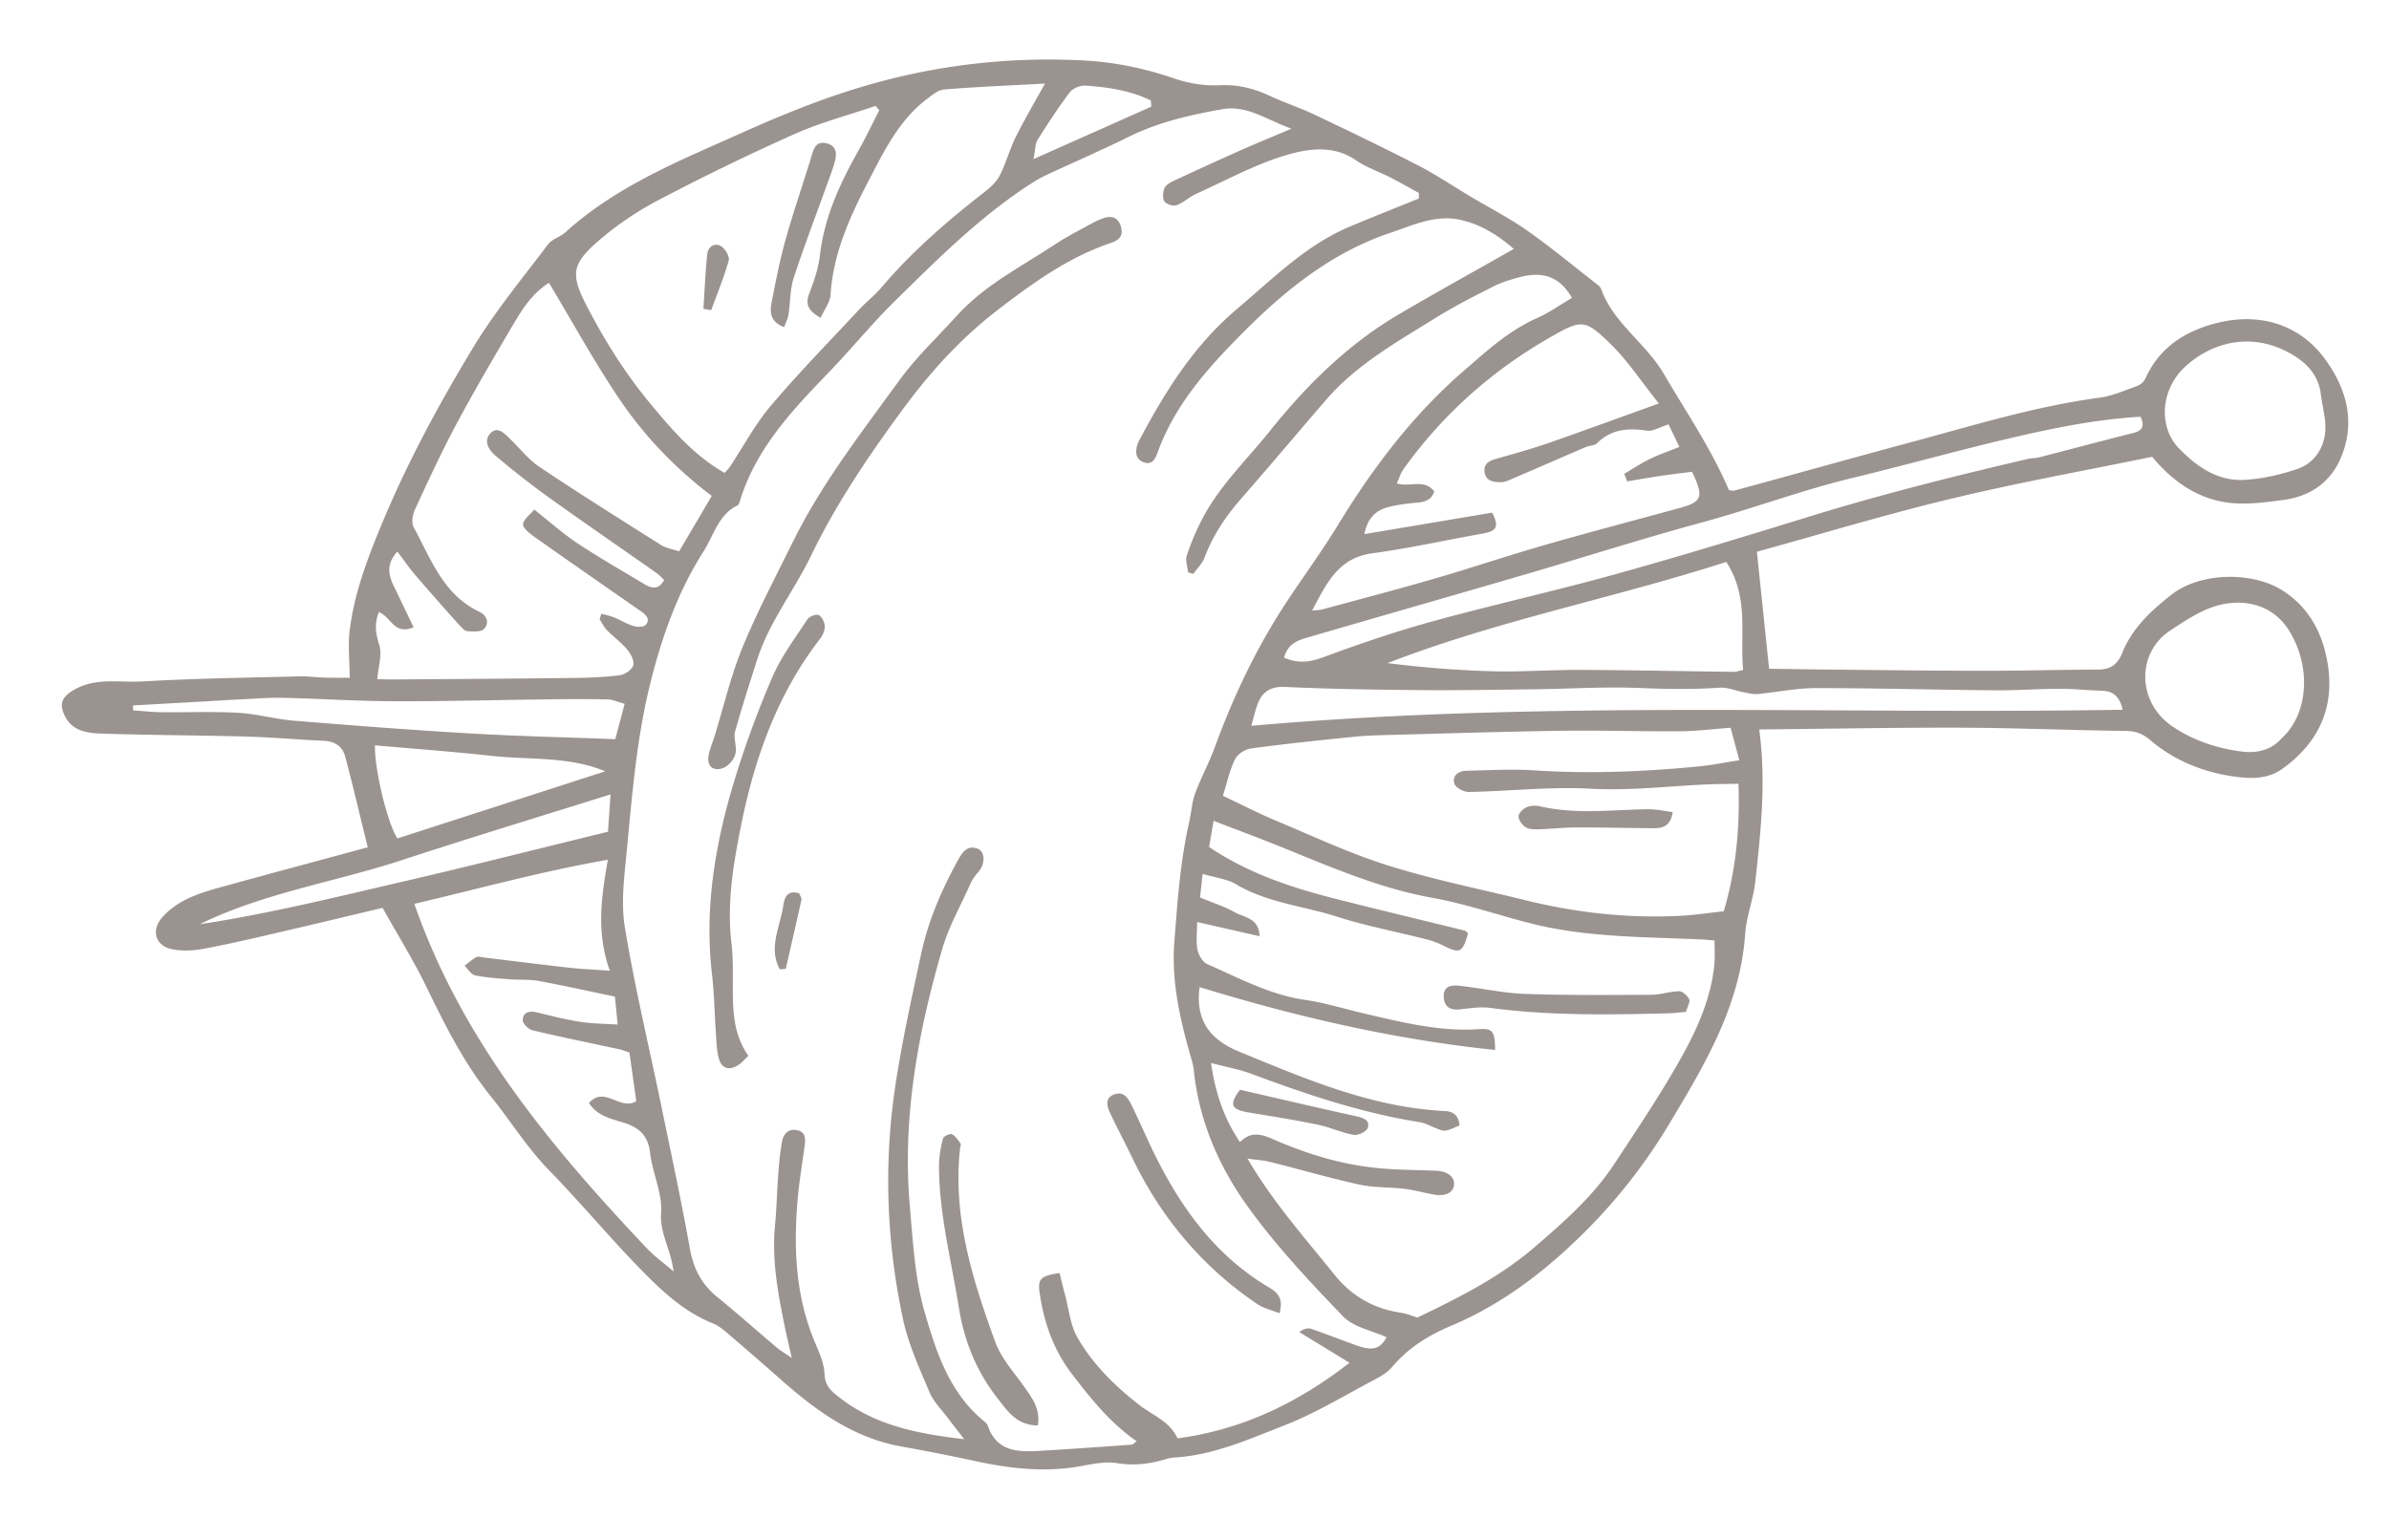 <?xml version="1.0" encoding="UTF-8"?> <svg xmlns="http://www.w3.org/2000/svg" width="138" height="89" fill="none"> <mask id="a" style="mask-type:alpha" maskUnits="userSpaceOnUse" x="0" y="0" width="138" height="89"> <path fill="#D9D9D9" d="M0 0h138v89H0z"></path> </mask> <g mask="url(#a)" fill="#9B938F"> <path d="M101.621 42.149c.411 3.032.087 5.904-.224 8.772-.11 1.024-.516 2.015-.587 3.038-.289 4.132-2.312 7.52-4.347 10.914a32.058 32.058 0 0 1-4.576 5.965c-2.341 2.392-4.956 4.457-8.056 5.764-1.356.571-2.489 1.286-3.422 2.39-.254.299-.623.523-.978.71-1.745.917-3.443 1.959-5.273 2.67-2.038.795-4.071 1.714-6.33 1.845a1.707 1.707 0 0 0-.399.068c-.946.294-1.88.423-2.906.255-.736-.12-1.531.08-2.288.206-1.996.33-3.963.097-5.93-.33-1.42-.309-2.848-.586-4.278-.845-2.702-.49-4.837-2.02-6.845-3.791a238.03 238.03 0 0 0-3-2.609c-.312-.266-.638-.56-1.009-.707-1.483-.59-2.673-1.628-3.76-2.712-1.973-1.968-3.746-4.134-5.693-6.13-1.286-1.317-2.235-2.87-3.376-4.283-1.57-1.945-2.658-4.15-3.74-6.373-.733-1.504-1.623-2.934-2.506-4.51-1.979.47-3.81.915-5.644 1.338-1.537.356-3.074.723-4.625 1.016-.608.116-1.273.158-1.879.04-.984-.194-1.237-1.102-.576-1.847.938-1.056 2.243-1.428 3.544-1.786 2.723-.749 5.452-1.481 8.323-2.26-.449-1.824-.847-3.542-1.302-5.247-.153-.572-.59-.878-1.224-.906-1.493-.066-2.985-.203-4.478-.245-2.798-.076-5.596-.078-8.393-.174-.798-.027-1.664-.13-2.102-1.024-.347-.711-.147-1.107.532-1.502 1.256-.73 2.649-.408 3.973-.485 3.019-.177 6.047-.213 9.074-.294.45-.011.902.056 1.354.07.49.016.98.01 1.527.014-.007-.98-.109-1.877-.002-2.745.268-2.162 1.038-4.176 1.866-6.17 1.47-3.538 3.287-6.9 5.261-10.16 1.271-2.1 2.853-4.01 4.334-5.976.228-.302.692-.412.985-.678 2.979-2.708 6.676-4.178 10.277-5.791 2.248-1.006 4.548-1.944 6.91-2.641a37.61 37.61 0 0 1 12.99-1.495c1.655.1 3.342.46 4.919.997.936.32 1.817.464 2.745.42 1.03-.05 1.97.193 2.899.63.82.385 1.69.663 2.509 1.052 2.014.957 4.026 1.923 6.01 2.944 1.049.54 2.035 1.206 3.052 1.813 1.094.652 2.235 1.236 3.275 1.968 1.404.991 2.732 2.093 4.089 3.15.07.055.138.134.167.215.718 1.988 2.586 3.13 3.623 4.905 1.285 2.2 2.732 4.305 3.757 6.71.077.008.217.064.334.032 3.389-.924 6.771-1.875 10.164-2.786 3.607-.968 7.178-2.081 10.91-2.578.748-.1 1.464-.423 2.181-.679a.867.867 0 0 0 .461-.412c.778-1.727 2.15-2.677 3.943-3.174 2.5-.692 4.895-.068 6.428 2.013 1.203 1.633 1.772 3.506 1.013 5.518-.596 1.58-1.802 2.437-3.44 2.647-1.066.137-2.176.291-3.229.141-1.715-.246-3.122-1.204-4.313-2.64-3.84.79-7.741 1.492-11.585 2.416-3.797.91-7.537 2.047-11.248 3.069.243 2.322.465 4.464.704 6.762.957.014 2.027.033 3.098.044 3.079.028 6.159.071 9.238.074 2.217.003 4.434-.063 6.651-.07.726-.003 1.14-.279 1.417-.973.565-1.418 1.678-2.442 2.832-3.35 1.664-1.31 4.663-1.36 6.424-.248 1.307.826 2.097 2.085 2.457 3.51.693 2.74-.065 5.062-2.448 6.781-.801.58-1.694.595-2.589.487-1.887-.226-3.627-.908-5.093-2.157-.466-.397-.887-.502-1.464-.508-3.124-.036-6.25-.174-9.375-.185-3.844-.013-7.693.064-11.718.103ZM81.958 11.472l.002-.322c-.554-.303-1.101-.616-1.661-.904-.651-.333-1.367-.567-1.962-.98-1.263-.876-2.683-.687-3.886-.347-1.848.52-3.566 1.474-5.327 2.269-.406.182-.747.513-1.16.669-.187.07-.575-.05-.694-.212-.125-.171-.101-.523-.016-.746.067-.182.3-.335.495-.426a234.604 234.604 0 0 1 3.913-1.787c.875-.388 1.76-.75 2.937-1.25-1.487-.545-2.578-1.37-3.975-1.127-1.873.327-3.713.75-5.43 1.599-1.57.776-3.18 1.473-4.768 2.212-.283.132-.556.29-.819.457-2.967 1.906-5.443 4.387-7.935 6.839-1.31 1.288-2.473 2.724-3.748 4.048-2.139 2.221-4.264 4.441-5.19 7.51-.025.084-.066.197-.133.229-1.11.538-1.371 1.736-1.957 2.652-1.51 2.36-2.436 5.009-3.105 7.73-.764 3.114-1.024 6.321-1.327 9.515-.14 1.482-.356 3.02-.118 4.471.566 3.45 1.39 6.861 2.098 10.291.569 2.757 1.163 5.51 1.658 8.279.205 1.147.664 2.052 1.566 2.789 1.168.953 2.298 1.954 3.448 2.927.208.177.448.315.873.61-.168-.745-.285-1.227-.384-1.712-.406-1.966-.779-3.933-.585-5.948.095-.992.114-1.992.19-2.987.048-.629.103-1.26.22-1.877.083-.434.37-.744.874-.638.476.102.484.474.433.86-.144 1.073-.327 2.144-.417 3.224-.218 2.635-.122 5.248.849 7.782.277.725.68 1.463.71 2.202.03.733.401 1.016.876 1.385 2.072 1.615 4.497 2.083 7.195 2.402-.366-.476-.638-.819-.9-1.17-.38-.511-.866-.98-1.106-1.548-.583-1.385-1.226-2.784-1.535-4.238-.945-4.448-1.112-8.941-.446-13.41.386-2.588.953-5.147 1.505-7.704.413-1.91 1.184-3.688 2.123-5.391.255-.463.54-.894 1.145-.656.392.154.494.847-.034 1.416a2.54 2.54 0 0 0-.43.684c-.548 1.227-1.224 2.417-1.596 3.7-1.4 4.837-2.317 9.768-1.866 14.874.179 2.033.285 4.117.845 6.065.672 2.338 1.447 4.746 3.512 6.395a.53.53 0 0 1 .153.226c.504 1.441 1.679 1.501 2.892 1.433 1.806-.103 3.61-.234 5.414-.363.075-.005.143-.093.287-.196-1.534-1.06-2.666-2.48-3.767-3.923-1.025-1.345-1.569-2.89-1.823-4.535-.145-.932-.005-1.08 1.133-1.264.105.42.207.85.322 1.276.222.824.297 1.734.711 2.452.896 1.553 2.171 2.81 3.6 3.916.755.585 1.737.925 2.181 1.912 3.69-.495 6.908-2.014 9.935-4.368l-2.9-1.776c.306-.222.525-.243.715-.177.86.301 1.71.63 2.567.941.963.348 1.384.216 1.762-.465-.845-.386-1.905-.574-2.51-1.201-1.934-2.007-3.86-4.061-5.486-6.313-1.693-2.341-2.847-5.004-3.144-7.933-.018-.18-.06-.36-.11-.535-.653-2.258-1.198-4.502-1.008-6.897.18-2.3.335-4.594.846-6.843.129-.565.16-1.164.354-1.703.32-.883.783-1.711 1.106-2.593.94-2.57 2.07-5.049 3.487-7.376 1.14-1.877 2.488-3.625 3.632-5.5 2.024-3.32 4.339-6.387 7.285-8.939 1.318-1.141 2.598-2.329 4.234-3.051.71-.315 1.352-.778 2.02-1.17-.751-1.323-1.798-1.514-3-1.203-.521.135-1.047.297-1.525.538-1.122.567-2.248 1.136-3.313 1.799-2.248 1.4-4.58 2.699-6.346 4.736-1.645 1.901-3.26 3.829-4.916 5.722-.897 1.025-1.639 2.129-2.124 3.415-.13.346-.424.626-.644.938l-.302-.08c-.033-.326-.173-.688-.08-.97.237-.723.536-1.43.886-2.105 1.005-1.936 2.582-3.434 3.926-5.112 2.122-2.648 4.507-5.005 7.452-6.735 2.152-1.264 4.34-2.472 6.627-3.772-.91-.792-1.9-1.412-3.064-1.675-1.454-.327-2.748.302-4.06.742-3.38 1.135-6.058 3.294-8.52 5.769-2.032 2.042-3.944 4.172-4.942 6.956-.14.393-.338.686-.768.544-.489-.162-.519-.588-.392-1.015.05-.17.146-.326.23-.483 1.466-2.75 3.12-5.339 5.544-7.384 2.06-1.735 3.957-3.671 6.497-4.743 1.32-.555 2.658-1.082 3.989-1.622ZM84.8 53.927c-.306 1.114-.48 1.194-1.4.722a4.841 4.841 0 0 0-1.01-.376c-1.718-.438-3.468-.764-5.154-1.306-1.945-.625-4.023-.795-5.842-1.875-.523-.31-1.184-.376-1.923-.597l-.152 1.361c.749.312 1.407.52 1.998.851.548.307 1.426.338 1.436 1.387l-3.602-.819c0 .624-.071 1.127.023 1.6.06.308.299.718.563.834 1.834.801 3.604 1.768 5.629 2.062 1.21.176 2.394.553 3.593.828 2.125.489 4.243 1.018 6.445.867.836-.057.948.116.96 1.202-5.809-.603-11.478-1.917-17.07-3.631-.266 2 .683 3.067 2.288 3.729 3.843 1.583 7.669 3.226 11.882 3.43.548.028.802.316.841.83-.852.38-.85.374-1.405.144-.293-.122-.585-.283-.891-.33-3.346-.529-6.54-1.605-9.71-2.789-.706-.263-1.458-.396-2.345-.631.259 1.767.745 3.194 1.67 4.57.627-.622 1.212-.474 1.906-.17 1.888.83 3.854 1.439 5.901 1.657 1.164.125 2.34.122 3.51.168.666.026 1.092.346 1.05.815-.038.452-.492.681-1.156.563-.581-.104-1.156-.265-1.74-.336-.855-.103-1.735-.056-2.57-.241-1.727-.38-3.43-.877-5.148-1.308-.379-.095-.775-.117-1.316-.193 1.488 2.537 3.32 4.586 5.034 6.72.99 1.23 2.268 1.959 3.828 2.185.349.05.685.2.95.281 2.425-1.164 4.753-2.336 6.752-4.053 1.703-1.463 3.39-2.943 4.634-4.837 1.28-1.947 2.585-3.885 3.734-5.913.973-1.716 1.82-3.525 2.032-5.55.048-.465.011-.94.014-1.437-.357-.03-.535-.05-.713-.057-3.308-.154-6.633-.105-9.89-.927-1.897-.48-3.763-1.134-5.68-1.477-3.627-.648-6.915-2.261-10.317-3.56l-2.336-.892-.26 1.51c2.28 1.538 4.779 2.356 7.34 3.005 2.465.625 4.936 1.214 7.404 1.824.08.017.143.103.213.16ZM60.362 4.828c-2.071.113-3.95.188-5.822.342-.36.03-.716.336-1.028.575-1.549 1.183-2.4 2.899-3.268 4.566-1.098 2.105-2.112 4.261-2.268 6.724-.028.436-.358.848-.575 1.332-.707-.41-.9-.78-.649-1.424.276-.707.525-1.452.613-2.205.261-2.257 1.202-4.229 2.288-6.156.406-.723.76-1.474 1.14-2.212a29.21 29.21 0 0 0-.215-.25c-1.557.53-3.164.95-4.658 1.615a134.62 134.62 0 0 0-7.87 3.82 18.38 18.38 0 0 0-3.544 2.418c-1.537 1.346-1.523 1.954-.573 3.783 1.016 1.954 2.178 3.804 3.584 5.506 1.27 1.537 2.559 3.051 4.339 4.063.116-.13.217-.22.29-.328.789-1.19 1.467-2.474 2.382-3.554 1.62-1.914 3.378-3.708 5.089-5.544.427-.46.93-.85 1.335-1.328 1.752-2.064 3.787-3.817 5.915-5.473.344-.268.695-.589.888-.967.36-.704.562-1.493.913-2.203.494-.997 1.064-1.955 1.694-3.1ZM21.885 35.37c-.282.706-.176 1.257.023 1.9.177.572-.058 1.266-.117 1.975.386.005.698.017 1.009.014 3.435-.025 6.87-.045 10.306-.087.903-.01 1.81-.043 2.702-.158.293-.037.69-.313.77-.57.077-.243-.134-.658-.337-.9-.35-.418-.804-.748-1.188-1.14-.17-.173-.277-.41-.413-.618l.094-.326c.242.068.494.114.725.21.38.154.736.379 1.124.496.22.068.581.076.707-.055.287-.298.054-.567-.237-.77-2.063-1.438-4.13-2.869-6.181-4.321-.271-.193-.677-.511-.656-.73.028-.296.406-.553.646-.843.935.734 1.686 1.409 2.517 1.959 1.254.83 2.562 1.574 3.85 2.35.43.258.826.325 1.136-.248-.17-.157-.287-.291-.428-.39-2.097-1.473-4.209-2.923-6.29-4.416a52.157 52.157 0 0 1-3.017-2.365c-.396-.33-.72-.862-.298-1.302.423-.44.814.022 1.143.337.562.54 1.052 1.183 1.688 1.608 2.319 1.55 4.678 3.033 7.037 4.52.287.18.654.231 1.03.358l1.885-3.202c-2.198-1.667-3.95-3.537-5.378-5.66-1.437-2.14-2.678-4.408-4.026-6.654-.949.591-1.532 1.503-2.076 2.427-1.117 1.895-2.231 3.792-3.269 5.732-.866 1.621-1.637 3.296-2.409 4.966-.133.29-.195.753-.054 1.011.994 1.817 1.688 3.877 3.779 4.865.422.199.621.647.268 1.004-.18.18-.623.14-.944.124-.15-.009-.316-.178-.435-.31a184.01 184.01 0 0 1-2.543-2.886c-.368-.43-.691-.898-1.077-1.404-.67.747-.504 1.38-.189 2.026.369.76.732 1.52 1.131 2.349-1.139.482-1.312-.631-2.008-.876Zm78.587 8.558-.505-1.877c-1.043.076-1.984.198-2.928.203-2.262.015-4.526-.063-6.787-.03-3.3.046-6.6.153-9.899.24-.723.02-1.448.037-2.166.11-1.977.201-3.954.406-5.921.672-.342.046-.776.325-.923.622-.309.624-.455 1.33-.703 2.114 1.104.522 2.071 1.022 3.073 1.44 2.147.9 4.269 1.898 6.479 2.59 2.601.816 5.285 1.352 7.934 2.006 2.884.713 5.805 1.037 8.757.908.892-.038 1.78-.175 2.69-.269.721-2.46.935-4.836.848-7.37-.71.014-1.247.013-1.783.036-2.25.098-4.477.374-6.758.25-2.339-.127-4.69.141-7.037.189-.282.005-.757-.246-.826-.47-.147-.479.23-.746.698-.756 1.303-.03 2.611-.11 3.911-.024 3.182.212 6.342.08 9.495-.228.742-.07 1.475-.22 2.351-.356Zm-6.48-16.114-.169-.436c.484-.284.952-.598 1.454-.845.51-.251 1.055-.437 1.734-.71l-.626-1.301c-.523.16-.912.417-1.259.363-1.094-.173-2.062-.081-2.88.73-.141.14-.426.124-.632.212-1.393.597-2.78 1.205-4.175 1.801-.243.105-.507.24-.76.235-.395-.01-.858-.049-.925-.6-.055-.45.242-.625.625-.736.994-.288 1.995-.558 2.972-.896 2.097-.728 4.182-1.494 6.473-2.317-1.028-1.285-1.808-2.485-2.808-3.457-1.492-1.451-1.67-1.395-3.513-.34-3.358 1.926-6.178 4.449-8.433 7.592-.165.23-.245.522-.382.824.764.241 1.564-.292 2.162.46-.153.5-.542.614-1.022.654-.538.045-1.08.114-1.602.243-.737.184-1.23.637-1.415 1.572l7.384-1.24c.405.802.277 1.063-.546 1.209-2.126.376-4.236.85-6.375 1.139-1.961.264-2.628 1.706-3.483 3.313.315-.034.45-.03.574-.064 2.172-.59 4.35-1.16 6.511-1.788 2.116-.613 4.203-1.32 6.32-1.928 2.594-.747 5.207-1.432 7.811-2.144 1.322-.36 1.429-.641.733-2.1-.6.078-1.22.15-1.84.242-.636.094-1.271.209-1.908.313Zm-70.057 24.41c2.753 7.92 7.913 14.064 13.466 19.943.385.407.853.737 1.512 1.299-.188-1.356-.814-2.24-.725-3.38.087-1.122-.497-2.292-.632-3.456-.118-1.027-.635-1.489-1.566-1.772-.702-.215-1.491-.386-1.968-1.122.888-1.025 1.792.458 2.733-.103l-.396-2.821c-.283-.093-.409-.146-.539-.174-1.688-.365-3.38-.707-5.06-1.107-.23-.055-.57-.391-.564-.584.008-.423.34-.565.782-.457.84.204 1.681.417 2.533.55.686.11 1.385.108 2.17.16l-.16-1.616c-1.495-.31-2.955-.637-4.425-.908-.53-.097-1.084-.047-1.624-.09-.678-.055-1.362-.093-2.028-.229-.228-.046-.406-.364-.607-.557.224-.17.436-.36.678-.496.098-.056.266 0 .401.017 1.667.2 3.334.412 5.002.598.695.078 1.395.104 2.307.169-.784-2.224-.497-4.226-.11-6.412-3.878.68-7.497 1.686-11.18 2.548Zm75.78-19.756c-6.492 2.1-13.203 3.375-19.562 5.847a62.02 62.02 0 0 0 6.065.472c1.709.044 3.418-.088 5.128-.08 2.93.014 5.863.078 8.793.112.169.003.338-.064.553-.109-.194-2.08.358-4.203-.976-6.242ZM74.173 38c.821.354 1.49.261 2.254-.02 2.066-.765 4.158-1.481 6.285-2.067 3.51-.966 7.072-1.755 10.58-2.728 3.772-1.047 7.516-2.192 11.255-3.347 4.173-1.286 8.408-2.345 12.664-3.337.175-.04.364-.02.537-.064 1.829-.471 3.653-.961 5.485-1.42.521-.13.667-.383.416-.937-2.705.155-5.342.718-7.961 1.34-2.89.687-5.751 1.491-8.64 2.186-2.955.71-5.794 1.782-8.724 2.577-3.431.932-6.817 2.015-10.229 3.011-4.15 1.212-8.306 2.4-12.456 3.61-.593.174-1.235.334-1.466 1.196Zm48.441 3.01c-.176-.788-.562-1.078-1.191-1.098-.815-.025-1.63-.115-2.444-.113-1.267.004-2.532.1-3.8.088-3.439-.03-6.879-.13-10.316-.128-1.116 0-2.226.24-3.341.343-.254.024-.522-.052-.78-.1-.475-.088-.957-.298-1.42-.266-1.53.105-3.052.081-4.588.018-2.028-.085-4.059.048-6.089.073-2.218.027-4.436.067-6.654.048-2.581-.023-5.164-.064-7.744-.182-.888-.041-1.361.297-1.628 1.06-.11.315-.186.642-.341 1.186 16.82-1.487 33.542-.65 50.336-.929Zm9.184 1.646c1.51-1.346 1.757-4.072.434-6.213-.869-1.407-2.361-1.819-3.814-1.534-1.085.213-2.109.896-3.055 1.523-1.978 1.31-1.901 4.159.11 5.529 1.228.837 2.617 1.291 4.067 1.469.878.107 1.709-.123 2.258-.774Zm-5.97-16.79c1.147 1.194 2.356 1.95 3.848 1.86 1.026-.063 2.064-.298 3.035-.63 1.125-.385 1.712-1.491 1.605-2.693-.048-.54-.188-1.076-.253-1.617-.125-1.05-.745-1.752-1.603-2.27-2.296-1.386-4.617-.768-6.167.608-1.505 1.336-1.618 3.513-.465 4.743ZM36.081 40.663c-.398-.106-.697-.248-.995-.253a107.966 107.966 0 0 0-3.522 0c-2.942.035-5.882.118-8.824.108-2.118-.007-4.238-.147-6.358-.197-.813-.018-1.627.046-2.441.086-.857.041-1.714.1-2.572.147-1.23.07-2.458.138-3.689.206l.014.284c.532.038 1.064.101 1.596.108 1.49.018 2.981-.049 4.467.034 1.076.06 2.142.367 3.219.456 3.387.276 6.775.538 10.167.736 2.79.162 5.583.224 8.399.331l.54-2.046Zm-1.117 3.903c-2.149-.885-4.39-.65-6.583-.892-2.235-.248-4.478-.409-6.722-.608-.037 1.367.725 4.53 1.299 5.378l12.007-3.878Zm.305 1.334c-4.166 1.309-8.114 2.504-12.03 3.791-3.886 1.276-7.99 1.892-11.703 3.712 3.999-.603 7.91-1.577 11.832-2.485 3.918-.909 7.817-1.899 11.753-2.86.046-.695.087-1.27.148-2.158ZM66.505 6.163c-.008-.12-.019-.24-.027-.359-1.195-.577-2.482-.772-3.779-.856-.301-.02-.727.153-.903.385-.669.883-1.274 1.818-1.866 2.758-.135.216-.117.53-.23 1.103 2.442-1.089 4.624-2.06 6.805-3.031Z"></path> <path d="M55.28 18.234c1.6-1.772 3.727-2.83 5.673-4.121.638-.424 1.327-.77 1.997-1.142.236-.13.48-.253.734-.347.502-.188.908-.09 1.07.486.138.486-.084.758-.55.913-2.43.814-4.457 2.264-6.472 3.806-2.144 1.64-3.932 3.579-5.508 5.718-2.001 2.718-3.904 5.507-5.38 8.573-.974 2.024-2.409 3.808-3.105 5.983-.441 1.377-.883 2.755-1.274 4.148-.09.323.038.709.045 1.066.01.513-.476 1.073-.979 1.119-.507.046-.657-.318-.612-.701.047-.398.228-.776.348-1.164.532-1.727.942-3.506 1.624-5.17.853-2.082 1.917-4.074 2.911-6.095 1.664-3.38 3.976-6.334 6.168-9.357.969-1.339 2.198-2.483 3.31-3.715Z"></path> <path d="M43.232 61.01c-.235.218-.378.39-.557.511-.528.354-.98.243-1.148-.346-.135-.473-.14-.985-.174-1.48-.08-1.133-.092-2.27-.224-3.398-.443-3.776.168-7.42 1.227-10.981a57.206 57.206 0 0 1 2.261-6.196c.508-1.185 1.31-2.243 2.02-3.331.109-.169.488-.32.648-.25.183.08.347.411.357.638.01.243-.115.532-.27.732-2.448 3.164-3.77 6.852-4.551 10.723-.451 2.24-.846 4.53-.568 6.877.123 1.032.062 2.083.084 3.126.024 1.14.126 2.263.895 3.374ZM59.951 82.361c-1.226-.004-1.744-.83-2.288-1.515-1.235-1.558-1.961-3.323-2.276-5.304-.434-2.722-1.143-5.409-1.146-8.18 0-.526.1-1.058.225-1.568.033-.132.388-.311.51-.26.208.09.358.336.506.534.04.053-.011.173-.021.264-.444 3.922.712 7.6 2.037 11.225.346.949 1.1 1.761 1.698 2.617.44.631.907 1.235.755 2.187ZM73.91 75.882c-.48-.193-.923-.29-1.272-.525-3.193-2.158-5.58-5.008-7.24-8.474-.41-.853-.857-1.688-1.26-2.544-.202-.427-.34-.92.264-1.115.567-.181.802.305.998.705.475.966.89 1.96 1.372 2.923 1.525 3.043 3.486 5.718 6.476 7.503.487.292.922.601.661 1.527ZM45.047 56.009c-.69-1.257.037-2.49.207-3.727.065-.467.276-.875.913-.659.045.123.15.262.126.37-.29 1.332-.6 2.66-.905 3.989-.114.008-.228.018-.341.027ZM97.392 58.467c-.334.028-.674.074-1.015.083-3.433.085-6.866.145-10.296-.313-.573-.077-1.172.021-1.752.085-.557.061-.898-.137-.93-.706-.038-.668.467-.705.93-.654 1.257.14 2.51.422 3.769.466 2.434.087 4.871.064 7.306.051.533-.003 1.06-.197 1.594-.204.195-.002.475.253.576.458.071.147-.09.407-.182.734ZM71.63 62.966c2.354.542 4.548 1.058 6.748 1.54.41.09.772.245.63.662-.073.215-.554.45-.808.405-.706-.125-1.381-.444-2.087-.59-1.322-.272-2.654-.484-3.985-.704-1.035-.172-1.135-.471-.499-1.313ZM45.298 18.9c-.757-.27-.842-.808-.738-1.356.237-1.239.479-2.482.818-3.694.46-1.646 1.026-3.261 1.52-4.898.13-.43.265-.783.806-.679.525.101.647.479.553.924-.084.394-.235.773-.371 1.153-.684 1.903-1.41 3.793-2.04 5.715-.218.664-.188 1.412-.299 2.117-.038.236-.157.458-.25.718ZM40.633 17.841c.068-1.052.112-2.106.22-3.154.042-.418.408-.679.784-.47.242.134.52.607.458.831-.273.978-.665 1.92-1.014 2.875-.15-.026-.3-.054-.448-.082ZM96.62 46.923c-.117.83-.593.935-1.117.932-1.49-.009-2.983-.05-4.474-.045-.71.002-1.42.087-2.13.107-.26.007-.569.007-.774-.123-.2-.125-.418-.43-.405-.638.012-.196.284-.441.5-.53.228-.094.535-.083.789-.026 2.073.473 4.145.18 6.22.16.457-.005.919.104 1.391.163Z"></path> </g> </svg> 